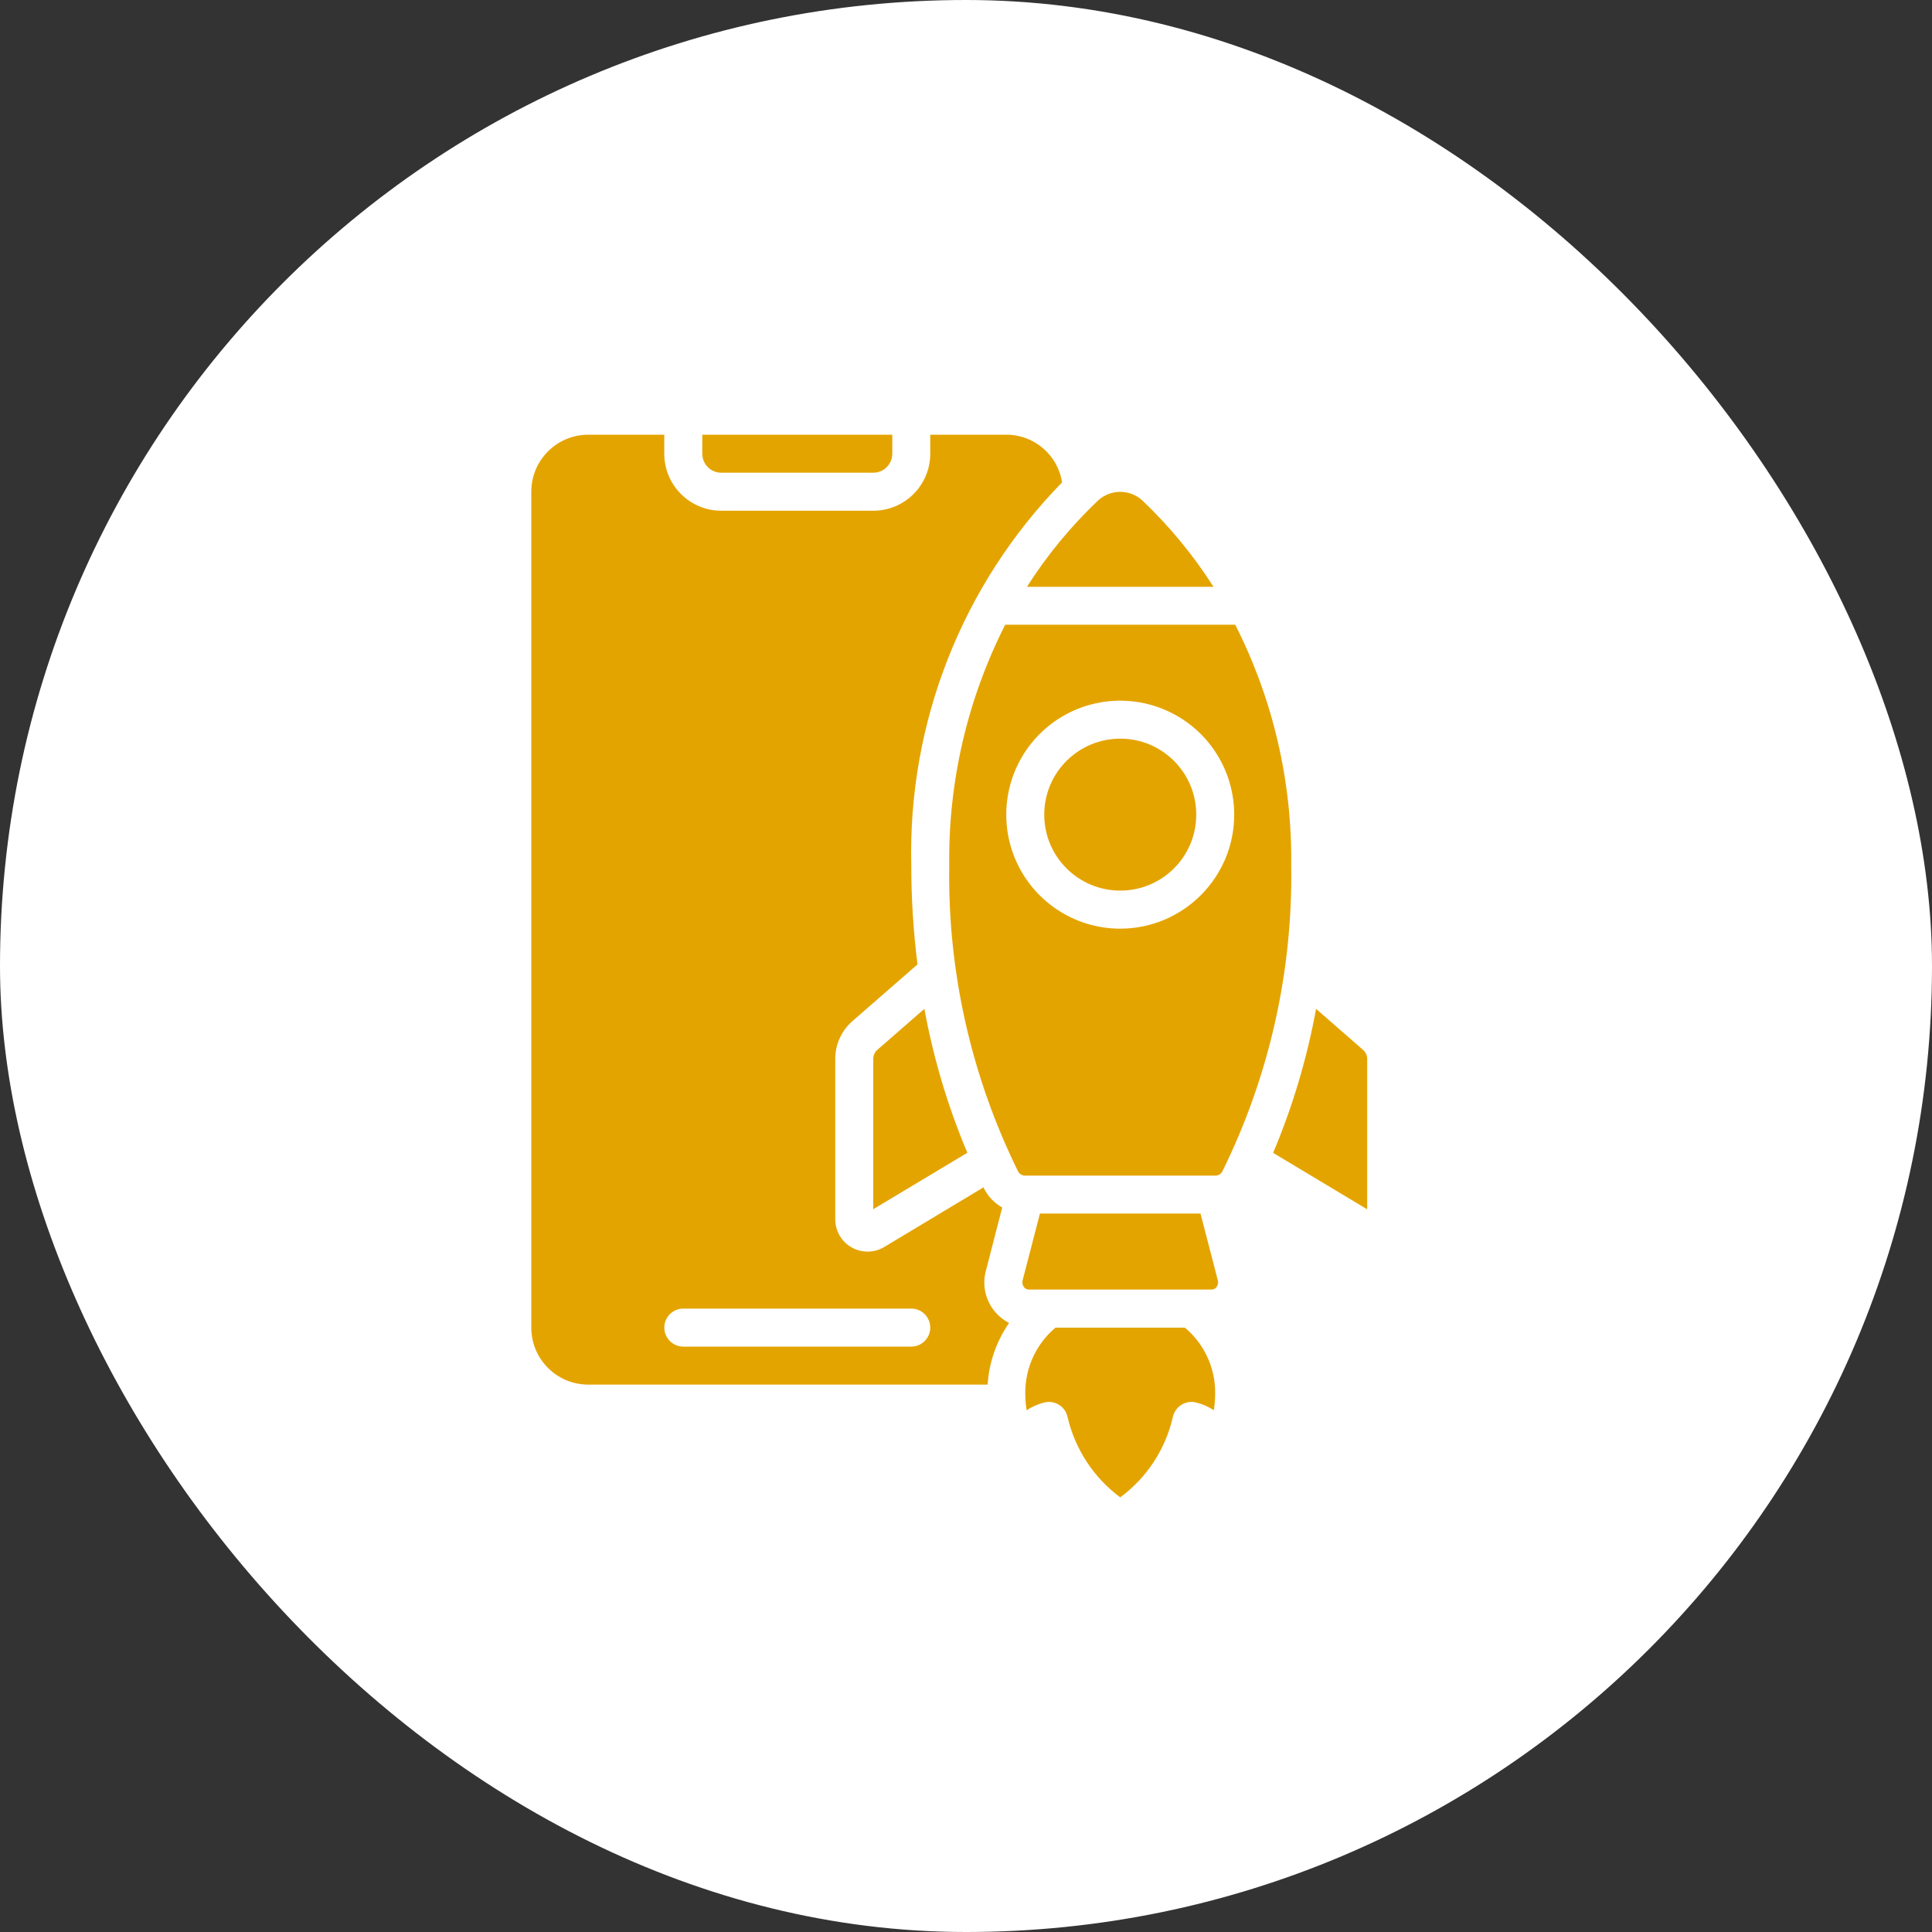 <svg width="40" height="40" viewBox="0 0 40 40" fill="none" xmlns="http://www.w3.org/2000/svg">
<rect x="0" y="0" width="40" height="40" fill="#333333" stroke="none"/>
<rect width="40" height="40" rx="20" fill="white"/>
<path d="M25.574 12.934H20.812C20.029 14.476 19.632 16.185 19.653 17.914C19.618 20.112 20.108 22.287 21.081 24.258C21.111 24.31 21.167 24.341 21.227 24.34H25.159C25.219 24.341 25.276 24.31 25.305 24.258C26.278 22.287 26.768 20.112 26.733 17.914C26.754 16.185 26.357 14.476 25.574 12.934ZM23.193 19.227C22.239 19.227 21.378 18.652 21.013 17.77C20.648 16.888 20.85 15.873 21.524 15.198C22.199 14.523 23.214 14.321 24.096 14.687C24.978 15.052 25.553 15.912 25.553 16.867C25.552 18.17 24.496 19.225 23.193 19.227Z" fill="#E4A400"/>
<path d="M21.262 12.149H25.124C24.709 11.496 24.213 10.896 23.652 10.362C23.392 10.124 22.994 10.124 22.734 10.362C22.172 10.896 21.677 11.496 21.262 12.149Z" fill="#E4A400"/>
<path d="M18.08 9.787C18.184 9.787 18.285 9.746 18.358 9.672C18.432 9.598 18.474 9.498 18.474 9.394V9H14.54V9.394C14.54 9.498 14.582 9.598 14.655 9.672C14.729 9.746 14.829 9.787 14.934 9.787H18.08Z" fill="#E4A400"/>
<path d="M28.306 21.922C28.306 21.851 28.276 21.784 28.221 21.737L27.247 20.887H27.248C27.061 21.91 26.763 22.91 26.359 23.869L28.306 25.038L28.306 21.922Z" fill="#E4A400"/>
<path d="M18.08 21.92V25.035L20.028 23.867C19.623 22.909 19.326 21.91 19.138 20.887L18.161 21.739L18.162 21.738C18.11 21.785 18.08 21.851 18.08 21.92Z" fill="#E4A400"/>
<path d="M21.628 29.036C21.732 29.011 21.84 29.03 21.93 29.088C22.019 29.145 22.082 29.236 22.103 29.34C22.259 30.005 22.644 30.594 23.193 31.001C23.743 30.596 24.129 30.007 24.282 29.34C24.304 29.236 24.366 29.145 24.456 29.088C24.545 29.03 24.654 29.011 24.758 29.036C24.891 29.067 25.017 29.122 25.131 29.198C25.15 29.079 25.159 28.959 25.159 28.838C25.161 28.317 24.931 27.823 24.533 27.488H21.852C21.454 27.823 21.226 28.317 21.227 28.838C21.227 28.959 21.236 29.079 21.255 29.198C21.369 29.122 21.495 29.067 21.628 29.036Z" fill="#E4A400"/>
<path d="M21.531 25.125L21.174 26.501C21.159 26.55 21.168 26.604 21.198 26.645C21.222 26.679 21.261 26.699 21.301 26.699H25.084C25.125 26.699 25.164 26.679 25.188 26.645C25.217 26.606 25.227 26.556 25.214 26.509L24.855 25.125L21.531 25.125Z" fill="#E4A400"/>
<path d="M24.767 16.867C24.767 17.735 24.063 18.439 23.194 18.439C22.324 18.439 21.62 17.735 21.62 16.867C21.62 15.997 22.324 15.293 23.194 15.293C24.063 15.293 24.767 15.997 24.767 16.867Z" fill="#E4A400"/>
<path d="M12.18 9C11.528 9 11 9.528 11 10.18V27.487C11 28.139 11.528 28.667 12.18 28.667H20.448C20.477 28.208 20.631 27.766 20.892 27.39C20.767 27.326 20.657 27.235 20.572 27.123C20.392 26.887 20.334 26.582 20.415 26.299L20.75 25C20.595 24.913 20.467 24.783 20.383 24.625L20.362 24.583L18.305 25.819C18.098 25.942 17.841 25.945 17.632 25.826C17.422 25.708 17.293 25.485 17.293 25.245V21.921C17.293 21.625 17.421 21.343 17.642 21.147L18.996 19.967C18.91 19.286 18.867 18.6 18.867 17.914C18.797 14.959 19.922 12.101 21.989 9.988C21.902 9.419 21.409 8.998 20.833 9H19.26V9.394C19.26 10.045 18.731 10.574 18.08 10.574H14.933C14.282 10.574 13.753 10.045 13.753 9.394V9L12.18 9ZM14.146 27.093H18.867C19.084 27.093 19.26 27.269 19.26 27.487C19.26 27.703 19.084 27.88 18.867 27.88H14.147C13.93 27.88 13.754 27.703 13.754 27.487C13.754 27.269 13.93 27.093 14.147 27.093H14.146Z" fill="#E4A400"/>
</svg>
